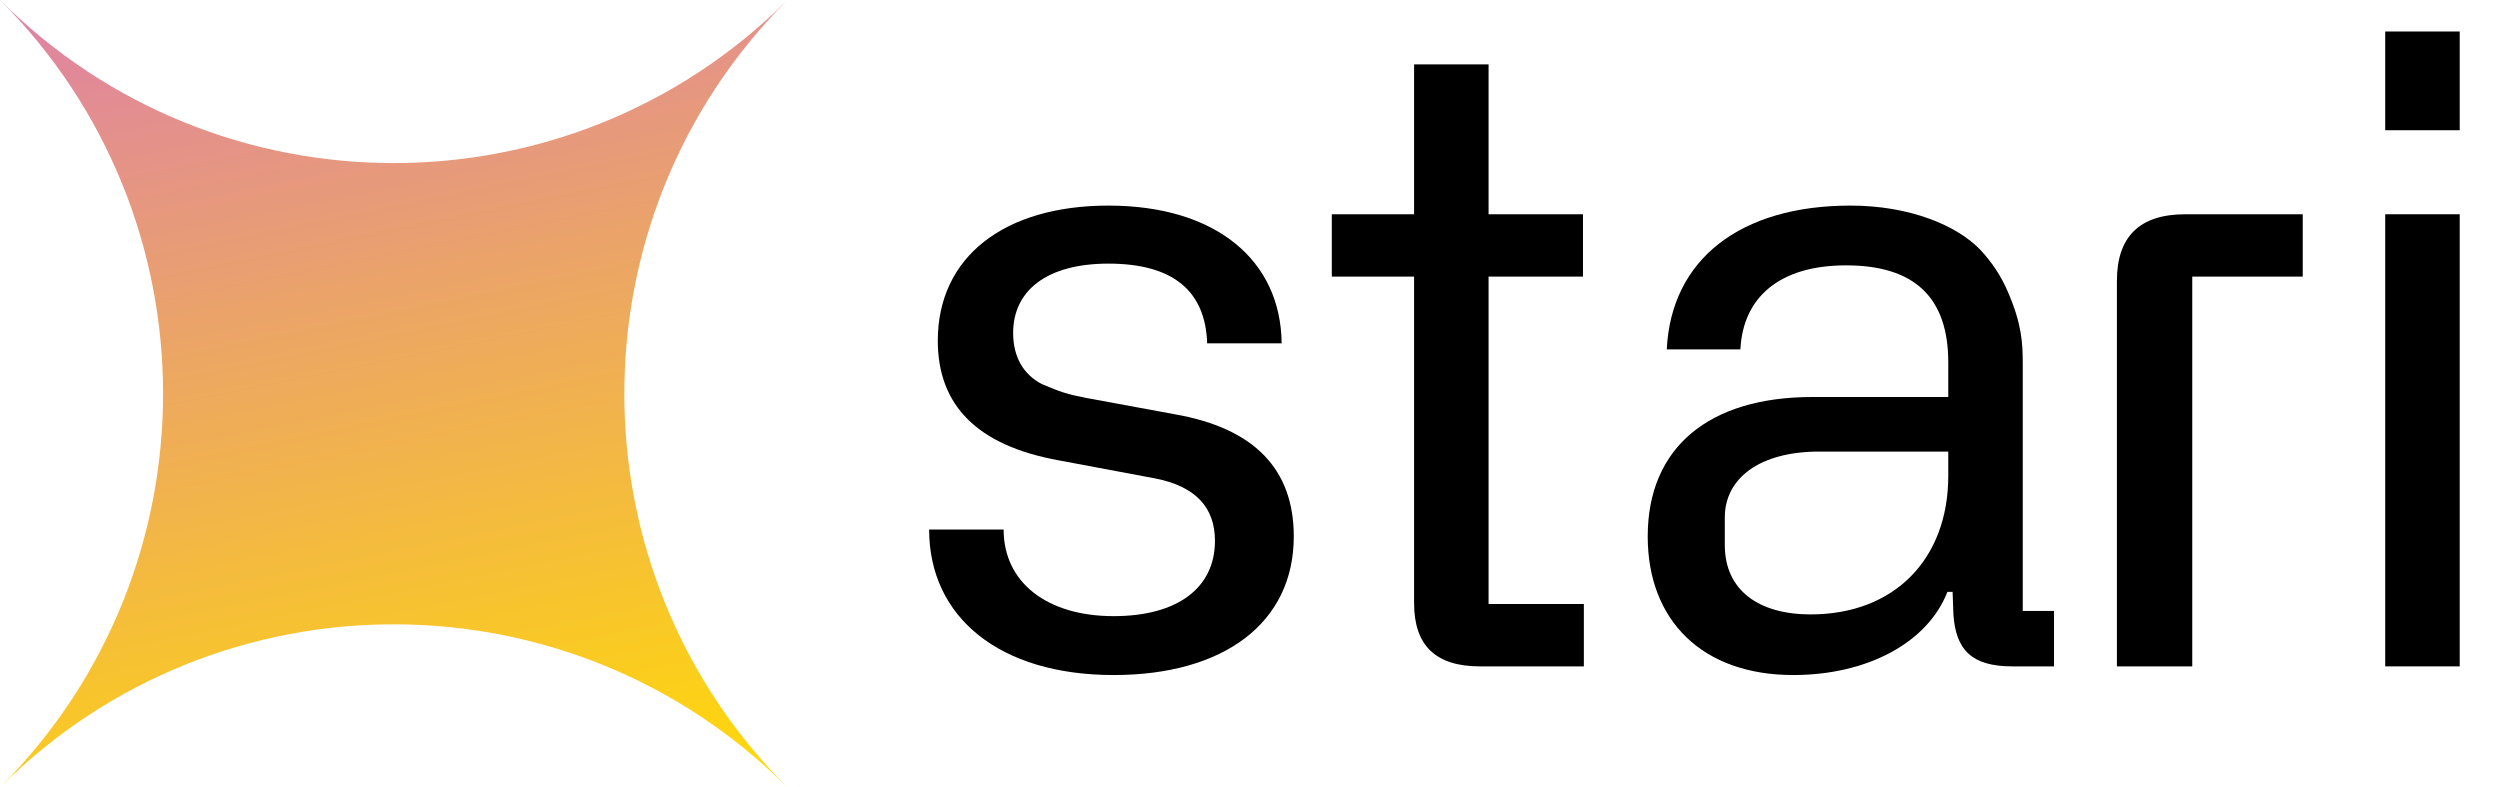<svg xmlns="http://www.w3.org/2000/svg" width="635" height="200" viewBox="0 0 635 200" fill="none"><path d="M199.686 0.315C144.773 55.569 144.877 144.877 200 200C144.877 144.877 55.568 144.771 0.314 199.685C55.227 144.432 55.123 55.123 0 0C55.123 55.123 144.432 55.23 199.686 0.315Z" fill="url(#paint0_linear_1113_5172)"></path><path d="M624.766 33.08H605.846V8H624.766V33.08Z" fill="black"></path><path d="M624.766 169.26H605.846V54.42H624.766V169.26Z" fill="black"></path><path d="M555.074 54.42H584.894V70.26H556.834V169.26H537.694V71.36C537.694 60.14 543.414 54.42 555.074 54.42Z" fill="black"></path><path fill-rule="evenodd" clip-rule="evenodd" d="M460.32 100.84C434.14 100.84 418.52 113.6 418.52 136.26C418.52 157.6 432.38 171.46 455.48 171.46C474.18 171.46 489.58 163.32 494.64 150.34H495.96L496.18 156.28C496.84 164.86 500.58 169.26 511.14 169.26H521.72V155.18H513.78V92.48C513.78 87.2 513.56 82.36 510.04 74.22C508.28 70.04 505.86 66.52 503 63.44C497.06 57.28 485.18 52.22 470 52.22C442.06 52.22 424.46 65.86 423.36 88.74H442.06C442.72 75.54 451.96 67.4 468.9 67.4C486.28 67.4 494.86 75.54 494.86 92.04V100.84H460.32ZM438.1 138.46V131.42C438.1 121.52 446.9 114.7 462.08 114.7H494.86V120.86C494.86 141.98 481.22 156.06 459.88 156.06C446.68 156.06 438.1 149.9 438.1 138.46Z" fill="black"></path><path d="M378.099 70.26V153.42H402.299V169.26H375.899C364.679 169.26 359.179 163.98 359.179 153.2V70.26H338.279V54.42H359.179V16.36H378.099V54.42H402.079V70.26H378.099Z" fill="black"></path><path d="M254.92 134.5H236C236 156.72 253.82 171.46 282.86 171.46C310.8 171.46 328.62 158.26 328.62 136.26C328.62 119.1 318.5 108.76 298.48 105.24L275.82 101.06C271.2 100.18 269.22 99.52 264.6 97.54C259.98 95.12 257.34 90.72 257.34 84.56C257.34 73.78 265.92 66.96 281.54 66.96C297.82 66.96 306.18 73.78 306.62 87.2H325.54C325.32 66.08 308.82 52.22 281.54 52.22C255.14 52.22 238.2 65.2 238.2 86.54C238.2 103.04 248.32 113.16 268.78 116.9L293.42 121.52C303.54 123.5 308.6 128.78 308.6 137.36C308.6 149.46 298.92 156.5 282.86 156.5C265.92 156.5 254.92 147.92 254.92 134.5Z" fill="black"></path><defs><linearGradient id="paint0_linear_1113_5172" x1="268.563" y1="179.741" x2="220.317" y2="-57.991" gradientUnits="userSpaceOnUse"><stop stop-color="#FFD80A"></stop><stop offset="1" stop-color="#DC7CB0"></stop></linearGradient></defs></svg>